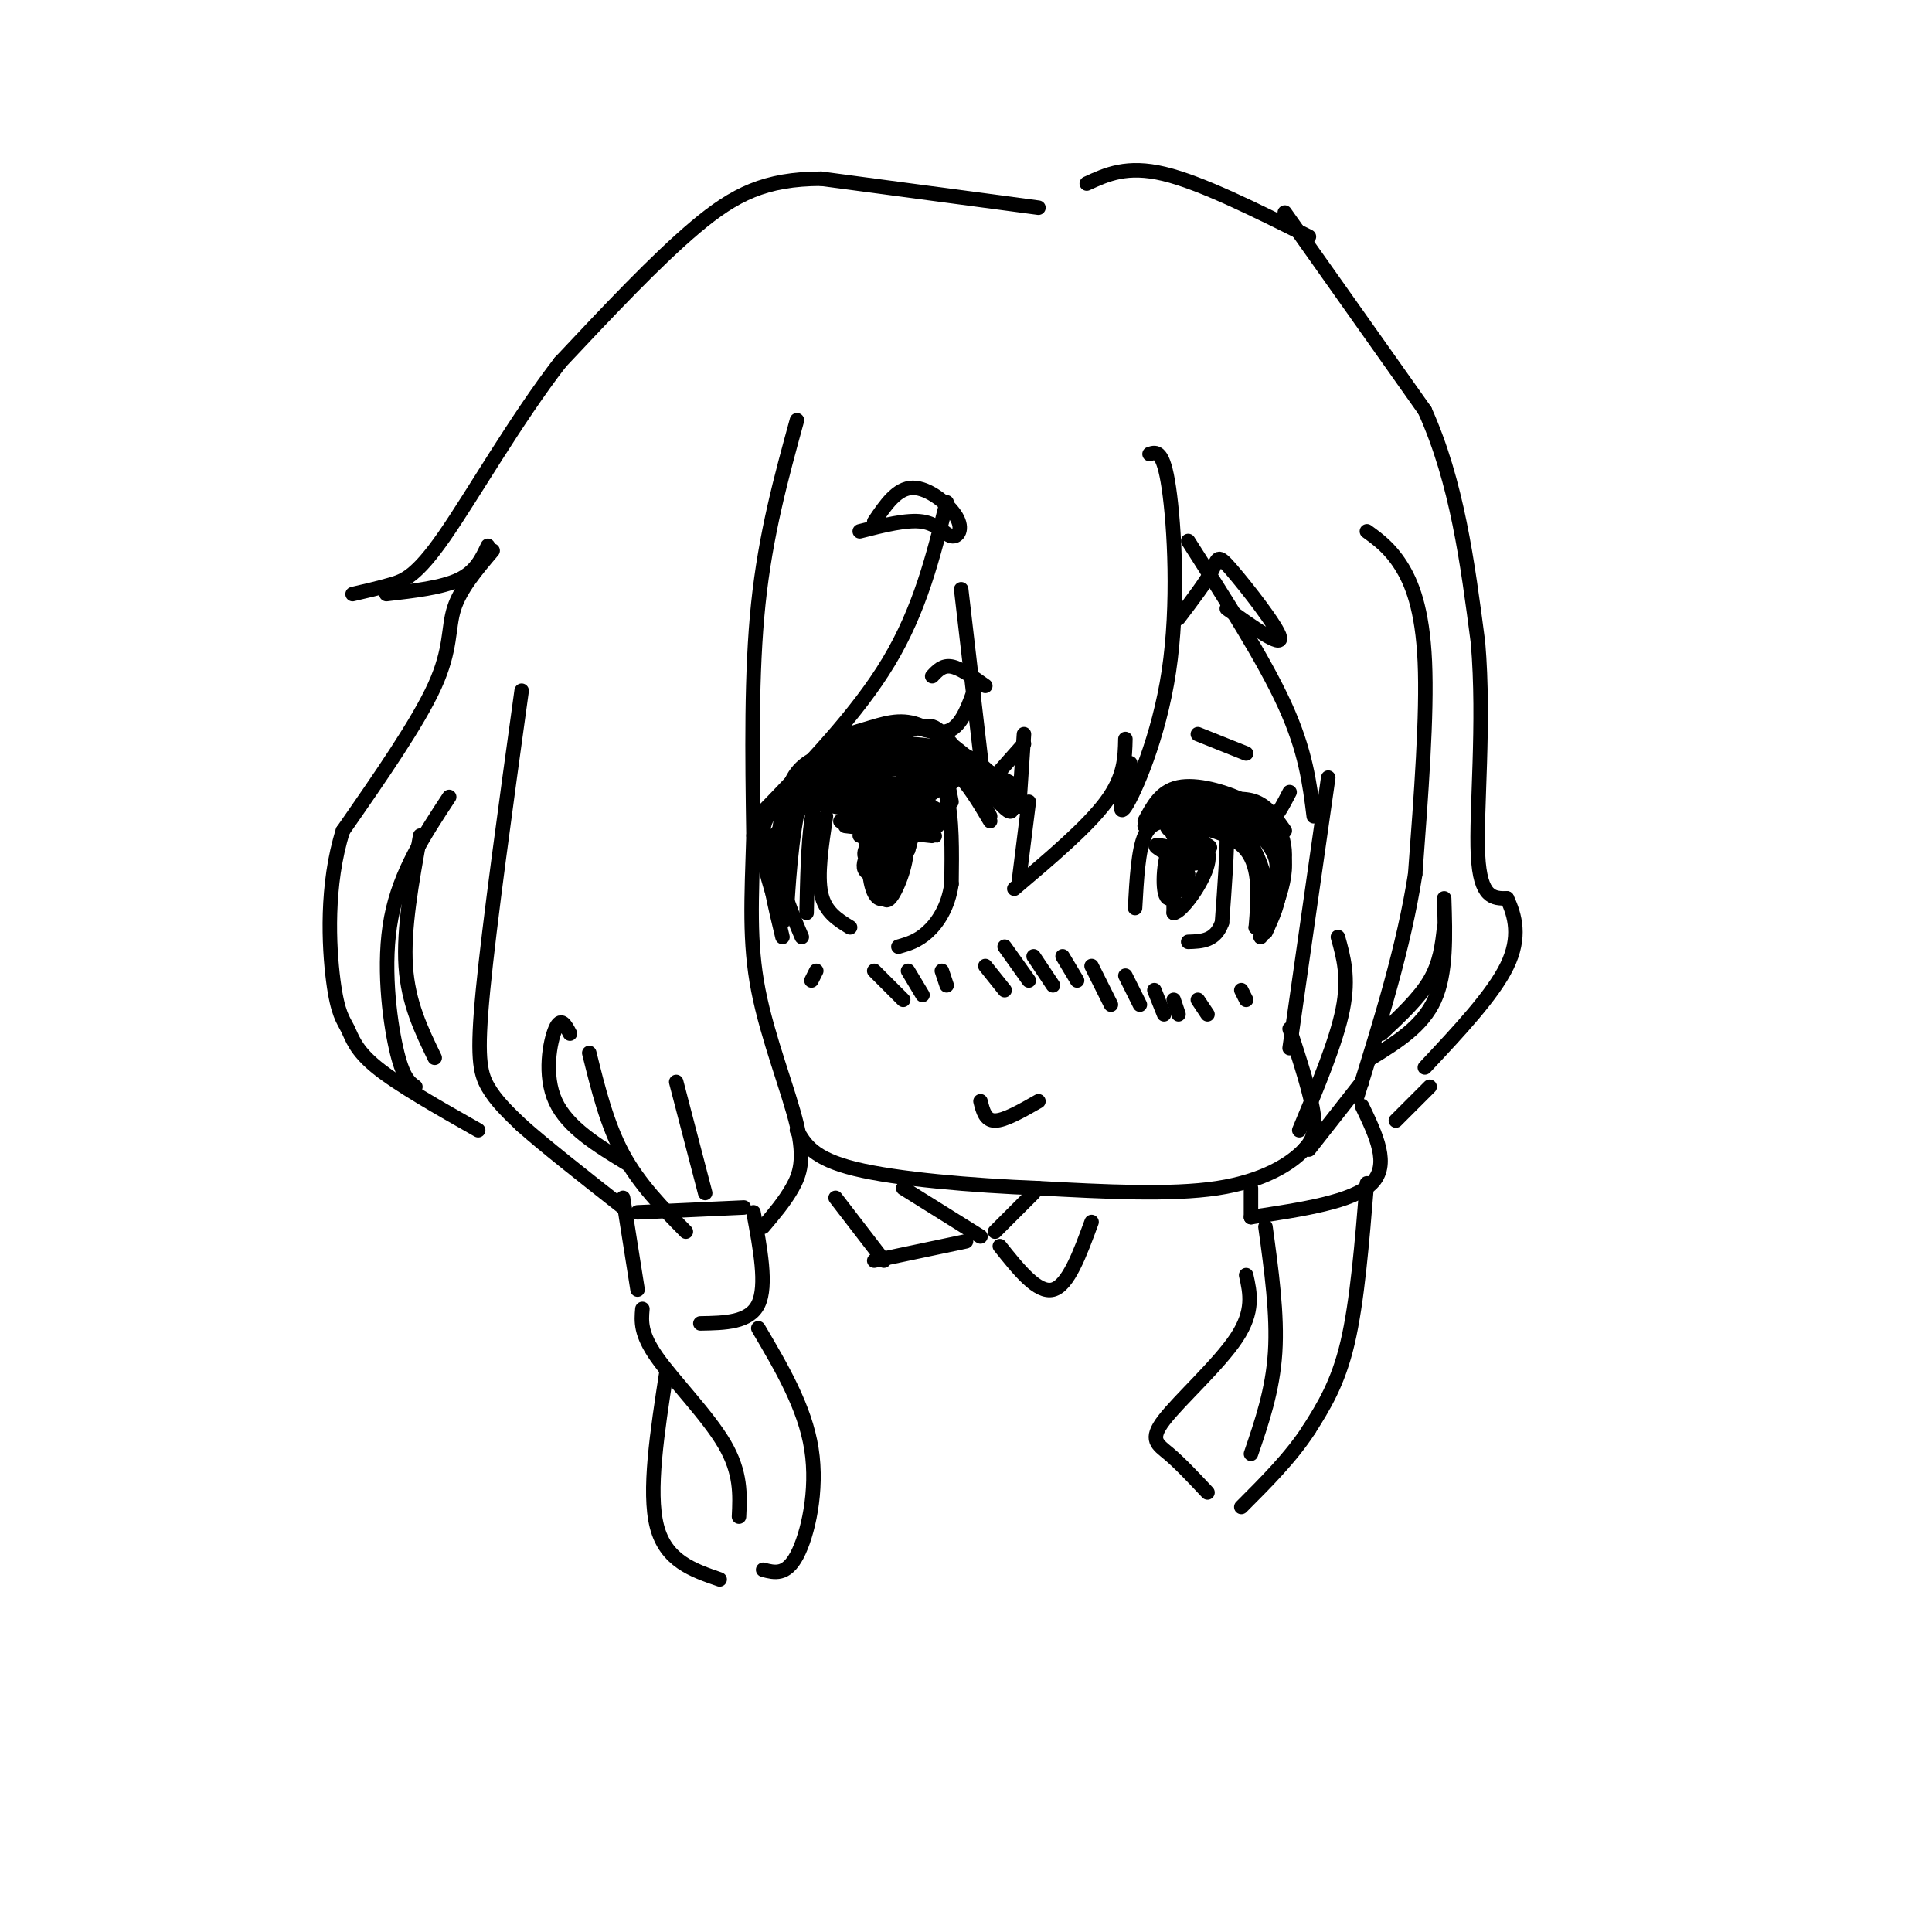 <svg viewBox='0 0 400 400' version='1.1' xmlns='http://www.w3.org/2000/svg' xmlns:xlink='http://www.w3.org/1999/xlink'><g fill='none' stroke='rgb(0,0,0)' stroke-width='3' stroke-linecap='round' stroke-linejoin='round'><path d='M275,161c0.000,0.000 -8.000,56.000 -8,56'/><path d='M267,213c2.250,6.917 4.500,13.833 5,18c0.500,4.167 -0.750,5.583 -2,7'/><path d='M270,238c-2.667,2.867 -8.333,6.533 -18,8c-9.667,1.467 -23.333,0.733 -37,0'/><path d='M215,246c-13.667,-0.533 -29.333,-1.867 -38,-4c-8.667,-2.133 -10.333,-5.067 -12,-8'/><path d='M203,228c0.500,2.000 1.000,4.000 3,4c2.000,0.000 5.500,-2.000 9,-4'/><path d='M205,169c-2.054,-4.083 -4.107,-8.167 -10,-11c-5.893,-2.833 -15.625,-4.417 -22,-2c-6.375,2.417 -9.393,8.833 -11,14c-1.607,5.167 -1.804,9.083 -2,13'/><path d='M164,168c3.167,-4.872 6.335,-9.744 8,-12c1.665,-2.256 1.828,-1.897 7,-2c5.172,-0.103 15.353,-0.668 22,3c6.647,3.668 9.761,11.571 8,11c-1.761,-0.571 -8.397,-9.615 -12,-14c-3.603,-4.385 -4.172,-4.110 -8,-3c-3.828,1.110 -10.914,3.055 -18,5'/><path d='M171,156c-4.444,1.711 -6.556,3.489 -8,8c-1.444,4.511 -2.222,11.756 -3,19'/><path d='M161,175c-0.811,3.123 -1.622,6.245 -1,4c0.622,-2.245 2.678,-9.859 5,-15c2.322,-5.141 4.911,-7.811 9,-9c4.089,-1.189 9.678,-0.897 14,0c4.322,0.897 7.378,2.399 10,5c2.622,2.601 4.811,6.300 7,10'/><path d='M209,166c-3.833,-3.577 -7.667,-7.155 -13,-9c-5.333,-1.845 -12.167,-1.958 -17,-1c-4.833,0.958 -7.667,2.988 -10,6c-2.333,3.012 -4.167,7.006 -6,11'/><path d='M175,155c-4.500,4.083 -9.000,8.167 -11,14c-2.000,5.833 -1.500,13.417 -1,21'/><path d='M163,183c-0.156,4.354 -0.313,8.708 0,4c0.313,-4.708 1.094,-18.478 4,-26c2.906,-7.522 7.936,-8.794 12,-10c4.064,-1.206 7.161,-2.344 11,-1c3.839,1.344 8.419,5.172 13,9'/><path d='M211,163c-6.833,-3.583 -13.667,-7.167 -20,-8c-6.333,-0.833 -12.167,1.083 -18,3'/><path d='M192,157c-3.363,-1.131 -6.726,-2.262 -10,-2c-3.274,0.262 -6.458,1.917 -9,3c-2.542,1.083 -4.440,1.595 -6,4c-1.560,2.405 -2.780,6.702 -4,11'/><path d='M171,160c-0.911,-1.244 -1.822,-2.489 -4,0c-2.178,2.489 -5.622,8.711 -6,15c-0.378,6.289 2.311,12.644 5,19'/><path d='M163,171c-1.917,1.083 -3.833,2.167 -4,6c-0.167,3.833 1.417,10.417 3,17'/><path d='M162,169c-1.067,-0.578 -2.133,-1.156 -3,0c-0.867,1.156 -1.533,4.044 -1,8c0.533,3.956 2.267,8.978 4,14'/><path d='M188,150c3.333,1.167 6.667,2.333 9,1c2.333,-1.333 3.667,-5.167 5,-9'/><path d='M203,165c-1.857,-3.000 -3.714,-6.000 -9,-7c-5.286,-1.000 -14.000,0.000 -19,2c-5.000,2.000 -6.286,5.000 -7,10c-0.714,5.000 -0.857,12.000 -1,19'/><path d='M177,161c4.311,-1.111 8.622,-2.222 12,-2c3.378,0.222 5.822,1.778 7,6c1.178,4.222 1.089,11.111 1,18'/><path d='M197,183c-0.689,4.889 -2.911,8.111 -5,10c-2.089,1.889 -4.044,2.444 -6,3'/><path d='M171,169c-0.917,6.083 -1.833,12.167 -1,16c0.833,3.833 3.417,5.417 6,7'/><path d='M180,176c-0.730,1.491 -1.460,2.981 -1,4c0.460,1.019 2.109,1.566 3,0c0.891,-1.566 1.023,-5.246 0,-6c-1.023,-0.754 -3.202,1.416 -3,3c0.202,1.584 2.785,2.580 4,2c1.215,-0.580 1.061,-2.737 0,-4c-1.061,-1.263 -3.031,-1.631 -5,-2'/><path d='M175,171c10.510,1.241 21.021,2.482 18,2c-3.021,-0.482 -19.573,-2.686 -19,-3c0.573,-0.314 18.270,1.262 20,1c1.730,-0.262 -12.506,-2.360 -16,-3c-3.494,-0.640 3.753,0.180 11,1'/><path d='M189,169c4.046,0.098 8.662,-0.156 4,-1c-4.662,-0.844 -18.600,-2.278 -18,-3c0.600,-0.722 15.738,-0.733 16,-1c0.262,-0.267 -14.354,-0.791 -18,-1c-3.646,-0.209 3.677,-0.105 11,0'/><path d='M181,201c0.000,0.000 6.000,6.000 6,6'/><path d='M188,201c0.000,0.000 3.000,5.000 3,5'/><path d='M195,201c0.000,0.000 1.000,3.000 1,3'/><path d='M204,200c0.000,0.000 4.000,5.000 4,5'/><path d='M208,196c0.000,0.000 5.000,7.000 5,7'/><path d='M214,198c0.000,0.000 4.000,6.000 4,6'/><path d='M220,198c0.000,0.000 3.000,5.000 3,5'/><path d='M226,200c0.000,0.000 4.000,8.000 4,8'/><path d='M233,202c0.000,0.000 3.000,6.000 3,6'/><path d='M239,205c0.000,0.000 2.000,5.000 2,5'/><path d='M243,207c0.000,0.000 1.000,3.000 1,3'/><path d='M248,207c0.000,0.000 2.000,3.000 2,3'/><path d='M241,169c1.611,-2.609 3.222,-5.219 7,-3c3.778,2.219 9.724,9.265 11,10c1.276,0.735 -2.118,-4.841 -6,-8c-3.882,-3.159 -8.252,-3.903 -11,-3c-2.748,0.903 -3.874,3.451 -5,6'/><path d='M237,171c1.096,-0.703 6.337,-5.462 11,-6c4.663,-0.538 8.747,3.143 12,6c3.253,2.857 5.676,4.889 5,10c-0.676,5.111 -4.451,13.299 -4,13c0.451,-0.299 5.129,-9.085 5,-15c-0.129,-5.915 -5.064,-8.957 -10,-12'/><path d='M256,167c-2.465,-2.628 -3.626,-3.199 -7,-2c-3.374,1.199 -8.961,4.169 -10,4c-1.039,-0.169 2.470,-3.476 5,-5c2.530,-1.524 4.080,-1.264 7,0c2.920,1.264 7.209,3.533 10,7c2.791,3.467 4.083,8.134 4,12c-0.083,3.866 -1.542,6.933 -3,10'/><path d='M262,193c0.726,-1.480 4.040,-10.180 4,-16c-0.040,-5.820 -3.434,-8.759 -8,-11c-4.566,-2.241 -10.305,-3.783 -14,-3c-3.695,0.783 -5.348,3.892 -7,7'/><path d='M242,170c6.500,1.167 13.000,2.333 16,6c3.000,3.667 2.500,9.833 2,16'/><path d='M257,171c2.465,4.333 4.930,8.667 5,13c0.070,4.333 -2.255,8.667 -2,8c0.255,-0.667 3.089,-6.333 4,-10c0.911,-3.667 -0.101,-5.333 -2,-8c-1.899,-2.667 -4.685,-6.333 -8,-8c-3.315,-1.667 -7.157,-1.333 -11,-1'/><path d='M254,168c0.000,0.000 -10.000,0.000 -10,0'/><path d='M259,169c1.333,0.917 2.667,1.833 4,1c1.333,-0.833 2.667,-3.417 4,-6'/><path d='M178,110c4.904,-1.247 9.809,-2.494 13,-2c3.191,0.494 4.670,2.730 6,3c1.330,0.270 2.512,-1.427 1,-4c-1.512,-2.573 -5.718,-6.021 -9,-6c-3.282,0.021 -5.641,3.510 -8,7'/><path d='M254,126c5.702,4.060 11.405,8.119 11,6c-0.405,-2.119 -6.917,-10.417 -10,-14c-3.083,-3.583 -2.738,-2.452 -4,0c-1.262,2.452 -4.131,6.226 -7,10'/><path d='M243,170c-2.333,0.000 -4.667,0.000 -6,3c-1.333,3.000 -1.667,9.000 -2,15'/><path d='M242,166c3.444,0.289 6.889,0.578 9,1c2.111,0.422 2.889,0.978 3,5c0.111,4.022 -0.444,11.511 -1,19'/><path d='M253,191c-1.333,3.833 -4.167,3.917 -7,4'/><path d='M246,181c-0.149,2.250 -0.298,4.500 -1,3c-0.702,-1.500 -1.958,-6.750 -1,-8c0.958,-1.250 4.131,1.500 5,2c0.869,0.500 -0.565,-1.250 -2,-3'/><path d='M247,175c-1.733,-1.264 -5.065,-2.923 -4,-2c1.065,0.923 6.529,4.430 6,4c-0.529,-0.430 -7.049,-4.796 -7,-6c0.049,-1.204 6.667,0.753 7,1c0.333,0.247 -5.619,-1.215 -7,-1c-1.381,0.215 1.810,2.108 5,4'/><path d='M247,175c2.038,0.816 4.632,0.857 3,0c-1.632,-0.857 -7.489,-2.611 -7,-2c0.489,0.611 7.324,3.588 7,4c-0.324,0.412 -7.807,-1.739 -10,-2c-2.193,-0.261 0.903,1.370 4,3'/><path d='M244,178c1.000,0.500 1.500,0.250 2,0'/><path d='M238,94c1.417,-0.452 2.833,-0.905 4,7c1.167,7.905 2.083,24.167 0,38c-2.083,13.833 -7.167,25.238 -9,28c-1.833,2.762 -0.417,-3.119 1,-9'/><path d='M233,153c-0.083,3.917 -0.167,7.833 -4,13c-3.833,5.167 -11.417,11.583 -19,18'/><path d='M211,182c0.000,0.000 2.000,-16.000 2,-16'/><path d='M211,167c0.000,0.000 1.000,-15.000 1,-15'/><path d='M212,154c0.000,0.000 -8.000,9.000 -8,9'/><path d='M204,165c0.000,0.000 -5.000,-43.000 -5,-43'/><path d='M196,104c-2.750,11.083 -5.500,22.167 -12,33c-6.500,10.833 -16.750,21.417 -27,32'/><path d='M165,87c-3.250,11.833 -6.500,23.667 -8,38c-1.500,14.333 -1.250,31.167 -1,48'/><path d='M156,173c-0.410,13.158 -0.935,22.053 1,32c1.935,9.947 6.329,20.947 8,28c1.671,7.053 0.620,10.158 -1,13c-1.620,2.842 -3.810,5.421 -6,8'/><path d='M108,143c-3.333,24.133 -6.667,48.267 -8,62c-1.333,13.733 -0.667,17.067 1,20c1.667,2.933 4.333,5.467 7,8'/><path d='M108,233c4.667,4.167 12.833,10.583 21,17'/><path d='M122,218c1.833,7.417 3.667,14.833 7,21c3.333,6.167 8.167,11.083 13,16'/><path d='M118,214c-0.933,-1.800 -1.867,-3.600 -3,-1c-1.133,2.600 -2.467,9.600 0,15c2.467,5.400 8.733,9.200 15,13'/><path d='M140,224c0.000,0.000 6.000,23.000 6,23'/><path d='M154,250c0.000,0.000 -22.000,1.000 -22,1'/><path d='M129,248c0.000,0.000 3.000,19.000 3,19'/><path d='M156,251c1.417,7.583 2.833,15.167 1,19c-1.833,3.833 -6.917,3.917 -12,4'/><path d='M157,275c4.822,8.178 9.644,16.356 11,25c1.356,8.644 -0.756,17.756 -3,22c-2.244,4.244 -4.622,3.622 -7,3'/><path d='M133,271c-0.222,2.556 -0.444,5.111 3,10c3.444,4.889 10.556,12.111 14,18c3.444,5.889 3.222,10.444 3,15'/><path d='M138,284c-1.917,12.417 -3.833,24.833 -2,32c1.833,7.167 7.417,9.083 13,11'/><path d='M246,112c7.833,12.250 15.667,24.500 20,34c4.333,9.500 5.167,16.250 6,23'/><path d='M283,110c2.356,1.711 4.711,3.422 7,7c2.289,3.578 4.511,9.022 5,20c0.489,10.978 -0.756,27.489 -2,44'/><path d='M293,181c-2.333,15.000 -7.167,30.500 -12,46'/><path d='M282,224c0.000,0.000 -11.000,14.000 -11,14'/><path d='M282,229c2.917,6.083 5.833,12.167 2,16c-3.833,3.833 -14.417,5.417 -25,7'/><path d='M277,194c1.167,4.167 2.333,8.333 1,15c-1.333,6.667 -5.167,15.833 -9,25'/><path d='M259,246c0.000,0.000 0.000,6.000 0,6'/><path d='M283,245c-1.000,12.250 -2.000,24.500 -4,33c-2.000,8.500 -5.000,13.250 -8,18'/><path d='M271,296c-3.667,5.667 -8.833,10.833 -14,16'/><path d='M262,254c1.250,9.083 2.500,18.167 2,26c-0.500,7.833 -2.750,14.417 -5,21'/><path d='M258,264c0.833,3.732 1.667,7.464 -2,13c-3.667,5.536 -11.833,12.875 -15,17c-3.167,4.125 -1.333,5.036 1,7c2.333,1.964 5.167,4.982 8,8'/><path d='M266,44c0.000,0.000 29.000,41.000 29,41'/><path d='M295,85c6.667,14.833 8.833,31.417 11,48'/><path d='M306,133c1.444,16.844 -0.444,34.956 0,44c0.444,9.044 3.222,9.022 6,9'/><path d='M312,186c1.689,3.578 2.911,8.022 0,14c-2.911,5.978 -9.956,13.489 -17,21'/><path d='M271,49c-11.167,-5.583 -22.333,-11.167 -30,-13c-7.667,-1.833 -11.833,0.083 -16,2'/><path d='M215,43c0.000,0.000 -45.000,-6.000 -45,-6'/><path d='M170,37c-11.533,0.044 -17.867,3.156 -26,10c-8.133,6.844 -18.067,17.422 -28,28'/><path d='M116,75c-9.202,11.905 -18.208,27.667 -24,36c-5.792,8.333 -8.369,9.238 -11,10c-2.631,0.762 -5.315,1.381 -8,2'/><path d='M101,113c-1.250,2.667 -2.500,5.333 -6,7c-3.500,1.667 -9.250,2.333 -15,3'/><path d='M102,114c-3.356,3.956 -6.711,7.911 -8,12c-1.289,4.089 -0.511,8.311 -4,16c-3.489,7.689 -11.244,18.844 -19,30'/><path d='M71,172c-3.545,11.142 -2.909,23.997 -2,31c0.909,7.003 2.091,8.155 3,10c0.909,1.845 1.545,4.384 6,8c4.455,3.616 12.727,8.308 21,13'/><path d='M93,165c-5.089,7.733 -10.178,15.467 -12,25c-1.822,9.533 -0.378,20.867 1,27c1.378,6.133 2.689,7.067 4,8'/><path d='M87,173c-1.750,9.667 -3.500,19.333 -3,27c0.500,7.667 3.250,13.333 6,19'/><path d='M299,186c0.250,7.750 0.500,15.500 -2,21c-2.500,5.500 -7.750,8.750 -13,12'/><path d='M299,192c-0.417,3.667 -0.833,7.333 -3,11c-2.167,3.667 -6.083,7.333 -10,11'/><path d='M251,166c3.250,-0.500 6.500,-1.000 9,0c2.500,1.000 4.250,3.500 6,6'/><path d='M248,152c0.000,0.000 10.000,4.000 10,4'/><path d='M204,142c-2.583,-1.833 -5.167,-3.667 -7,-4c-1.833,-0.333 -2.917,0.833 -4,2'/><path d='M187,246c0.000,0.000 16.000,10.000 16,10'/><path d='M214,247c0.000,0.000 -8.000,8.000 -8,8'/><path d='M207,258c3.917,4.917 7.833,9.833 11,9c3.167,-0.833 5.583,-7.417 8,-14'/><path d='M200,257c0.000,0.000 -19.000,4.000 -19,4'/><path d='M183,261c0.000,0.000 -10.000,-13.000 -10,-13'/><path d='M187,161c6.613,0.417 13.226,0.833 9,1c-4.226,0.167 -19.292,0.083 -21,1c-1.708,0.917 9.940,2.833 13,3c3.060,0.167 -2.470,-1.417 -8,-3'/><path d='M180,163c-3.267,-0.622 -7.435,-0.676 -7,1c0.435,1.676 5.475,5.081 11,6c5.525,0.919 11.537,-0.648 7,-2c-4.537,-1.352 -19.624,-2.488 -21,-2c-1.376,0.488 10.957,2.600 17,3c6.043,0.400 5.795,-0.914 3,-2c-2.795,-1.086 -8.137,-1.946 -8,-2c0.137,-0.054 5.753,0.699 9,0c3.247,-0.699 4.123,-2.849 5,-5'/><path d='M196,160c-0.067,-0.804 -2.733,-0.315 -4,1c-1.267,1.315 -1.133,3.456 0,5c1.133,1.544 3.267,2.493 4,1c0.733,-1.493 0.067,-5.426 0,-6c-0.067,-0.574 0.467,2.213 1,5'/><path d='M185,167c-0.067,4.467 -0.133,8.933 1,8c1.133,-0.933 3.467,-7.267 4,-8c0.533,-0.733 -0.733,4.133 -2,9'/><path d='M188,176c0.460,-1.477 2.611,-9.668 2,-8c-0.611,1.668 -3.982,13.195 -5,13c-1.018,-0.195 0.318,-12.113 0,-12c-0.318,0.113 -2.292,12.257 -2,16c0.292,3.743 2.848,-0.915 4,-5c1.152,-4.085 0.901,-7.596 0,-9c-0.901,-1.404 -2.450,-0.702 -4,0'/><path d='M183,171c-1.321,0.450 -2.625,1.574 -3,5c-0.375,3.426 0.178,9.156 2,10c1.822,0.844 4.914,-3.196 4,-7c-0.914,-3.804 -5.832,-7.373 -7,-7c-1.168,0.373 1.416,4.686 4,9'/><path d='M245,175c-0.758,3.928 -1.516,7.856 -1,8c0.516,0.144 2.306,-3.497 2,-6c-0.306,-2.503 -2.709,-3.870 -4,-1c-1.291,2.870 -1.470,9.975 0,10c1.470,0.025 4.588,-7.032 5,-10c0.412,-2.968 -1.882,-1.848 -3,1c-1.118,2.848 -1.059,7.424 -1,12'/><path d='M243,189c1.582,-0.045 6.038,-6.157 7,-10c0.962,-3.843 -1.569,-5.418 -3,-5c-1.431,0.418 -1.762,2.828 -1,4c0.762,1.172 2.616,1.105 3,-1c0.384,-2.105 -0.701,-6.249 -2,-8c-1.299,-1.751 -2.812,-1.108 -4,0c-1.188,1.108 -2.051,2.683 0,3c2.051,0.317 7.014,-0.624 8,-1c0.986,-0.376 -2.007,-0.188 -5,0'/><path d='M246,171c0.000,-0.333 2.500,-1.167 5,-2'/><path d='M253,166c0.000,0.000 -1.000,5.000 -1,5'/><path d='M257,205c0.000,0.000 1.000,2.000 1,2'/><path d='M169,201c0.000,0.000 -1.000,2.000 -1,2'/><path d='M296,225c0.000,0.000 -7.000,7.000 -7,7'/></g>
</svg>